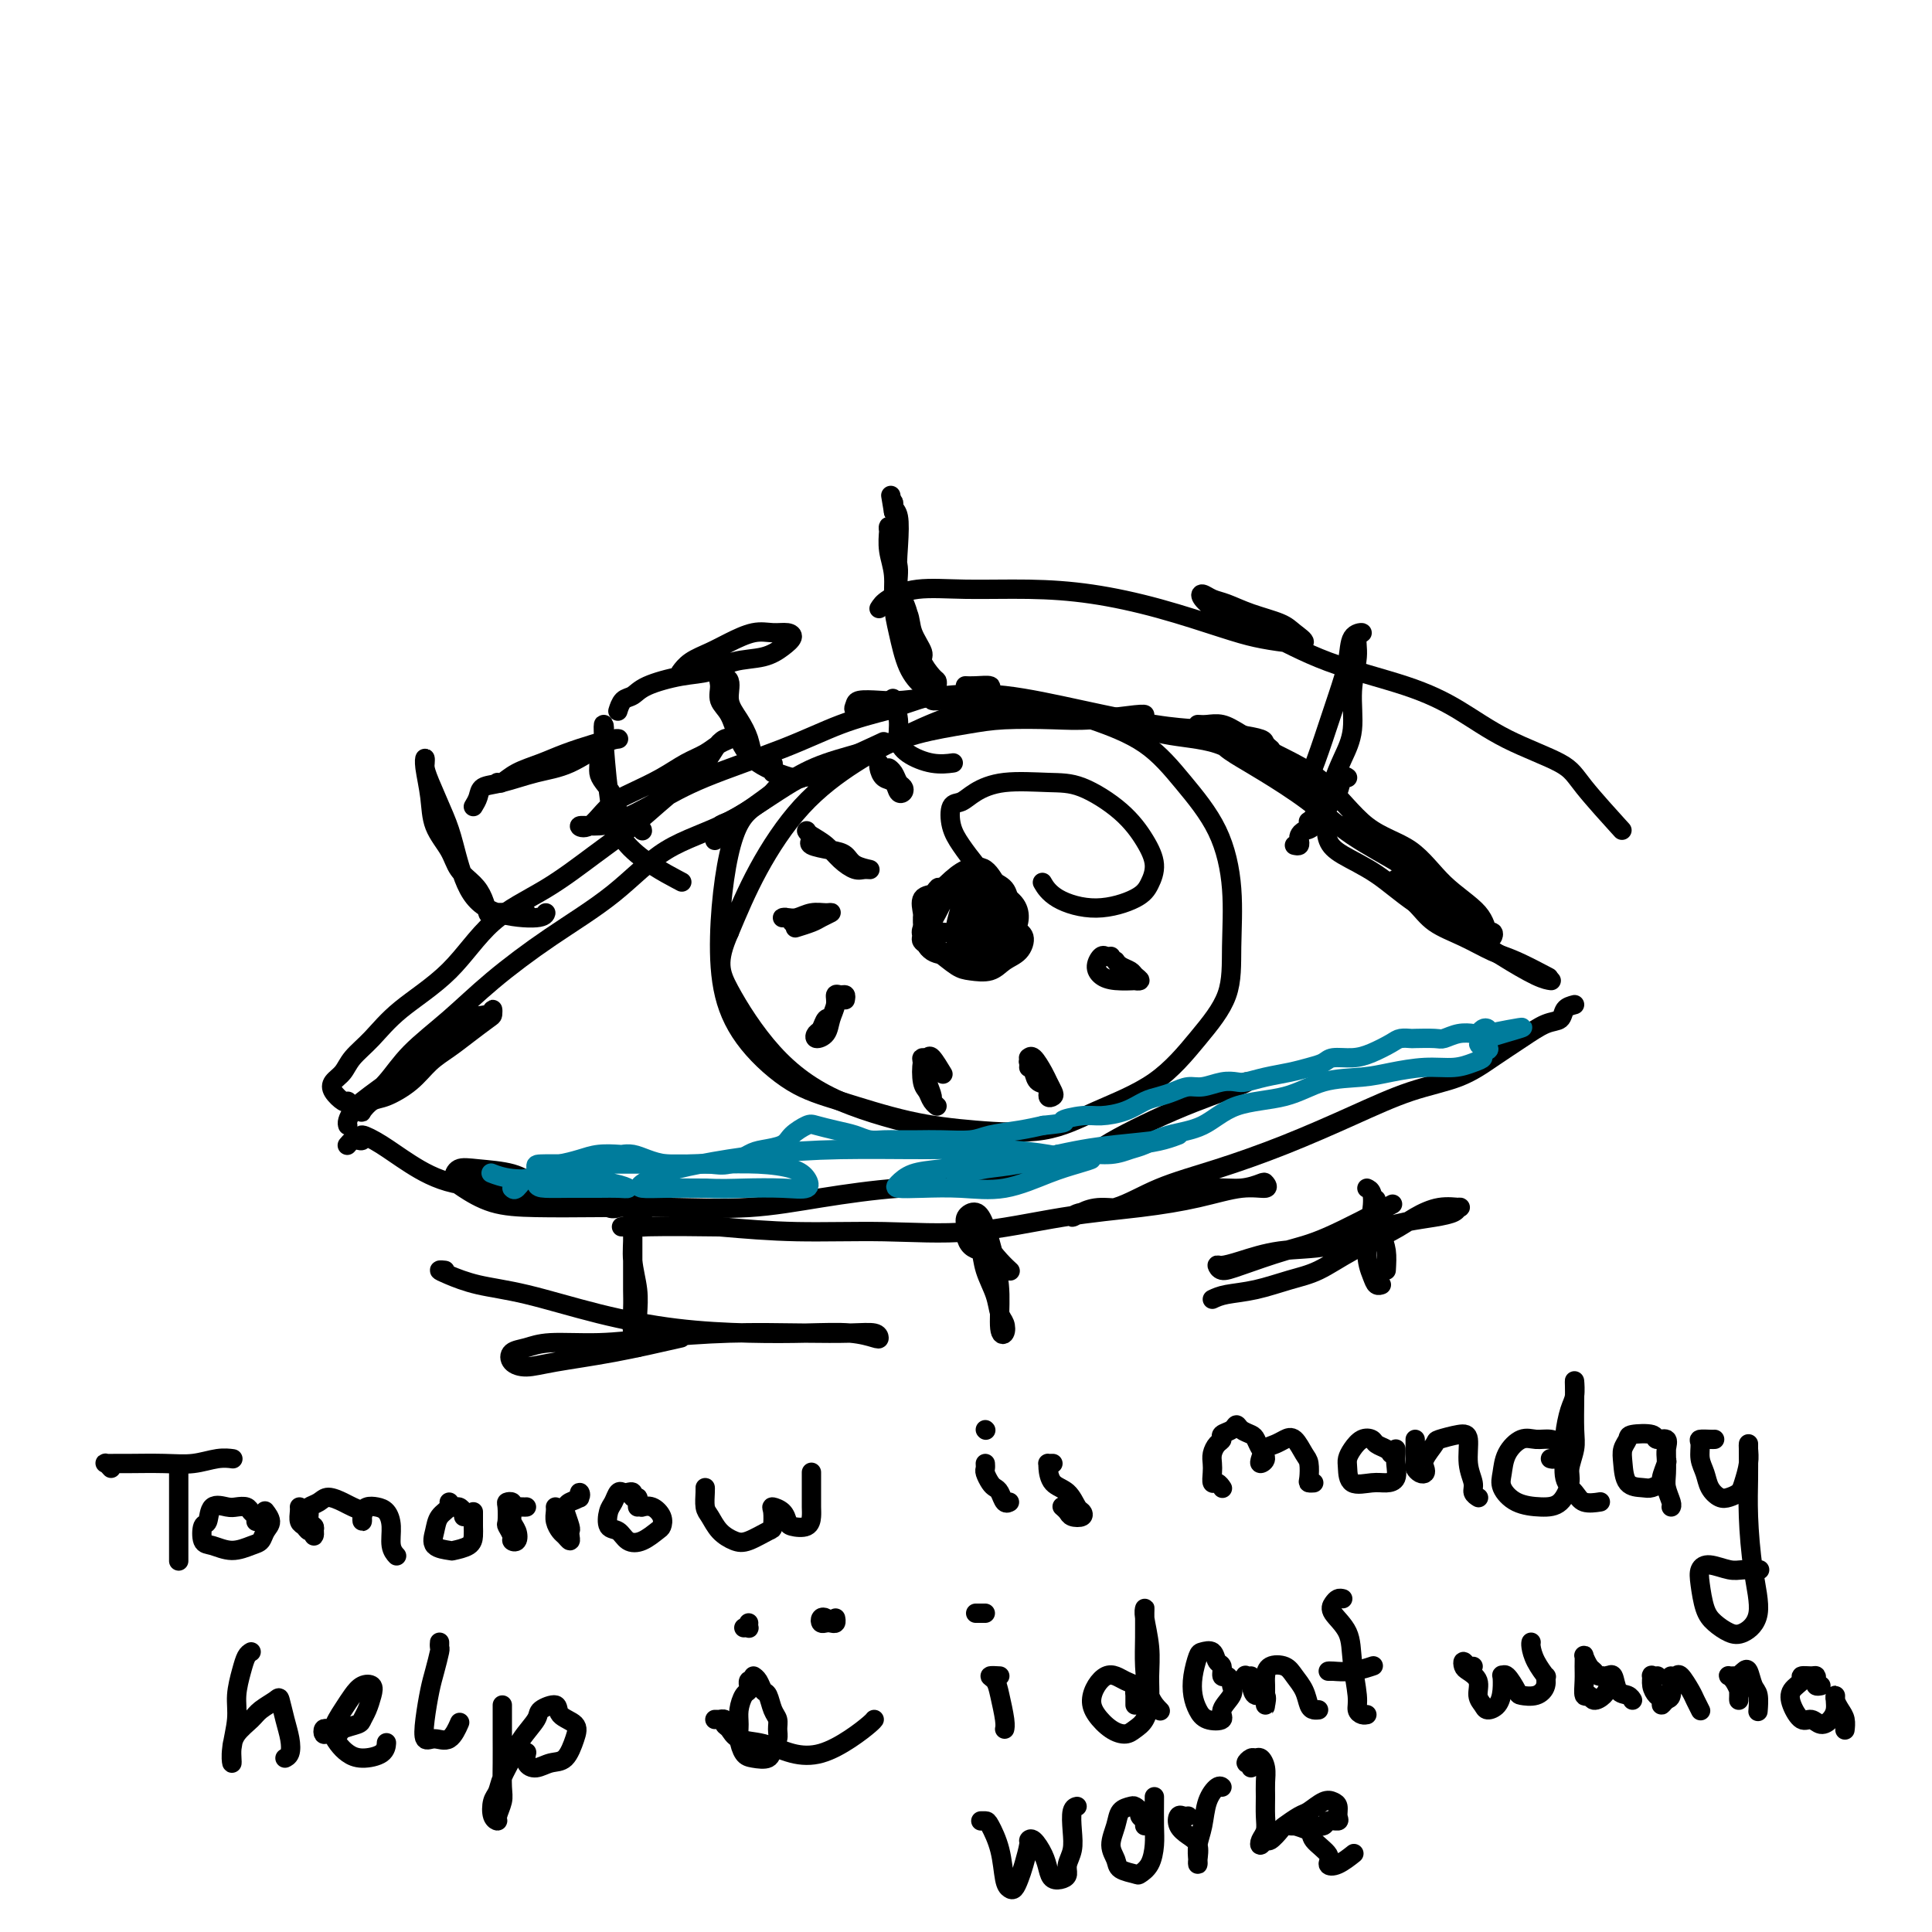 <svg viewBox='0 0 400 400' version='1.1' xmlns='http://www.w3.org/2000/svg' xmlns:xlink='http://www.w3.org/1999/xlink'><g fill='none' stroke='#000000' stroke-width='4' stroke-linecap='round' stroke-linejoin='round'><path d='M72,233c-0.073,-0.241 -0.147,-0.482 0,-1c0.147,-0.518 0.514,-1.313 1,-2c0.486,-0.687 1.090,-1.267 2,-2c0.910,-0.733 2.125,-1.621 4,-3c1.875,-1.379 4.411,-3.250 7,-5c2.589,-1.750 5.230,-3.380 7,-5c1.770,-1.620 2.670,-3.231 4,-4c1.330,-0.769 3.091,-0.694 4,-1c0.909,-0.306 0.968,-0.991 1,-1c0.032,-0.009 0.039,0.657 0,1c-0.039,0.343 -0.122,0.363 -1,1c-0.878,0.637 -2.549,1.891 -4,3c-1.451,1.109 -2.682,2.075 -4,3c-1.318,0.925 -2.725,1.810 -4,3c-1.275,1.190 -2.419,2.684 -4,4c-1.581,1.316 -3.600,2.453 -5,3c-1.400,0.547 -2.181,0.504 -3,1c-0.819,0.496 -1.675,1.531 -2,2c-0.325,0.469 -0.120,0.372 0,0c0.120,-0.372 0.154,-1.019 1,-2c0.846,-0.981 2.502,-2.296 4,-4c1.498,-1.704 2.837,-3.795 5,-6c2.163,-2.205 5.150,-4.522 8,-7c2.850,-2.478 5.564,-5.117 9,-8c3.436,-2.883 7.593,-6.011 12,-9c4.407,-2.989 9.065,-5.838 13,-9c3.935,-3.162 7.147,-6.638 11,-9c3.853,-2.362 8.347,-3.611 13,-6c4.653,-2.389 9.464,-5.919 13,-8c3.536,-2.081 5.798,-2.714 9,-4c3.202,-1.286 7.343,-3.225 9,-4c1.657,-0.775 0.828,-0.388 0,0'/><path d='M148,174c-0.081,-0.211 -0.163,-0.422 0,-1c0.163,-0.578 0.569,-1.523 1,-2c0.431,-0.477 0.885,-0.487 2,-1c1.115,-0.513 2.891,-1.530 5,-3c2.109,-1.470 4.551,-3.391 7,-5c2.449,-1.609 4.905,-2.904 8,-4c3.095,-1.096 6.829,-1.993 10,-3c3.171,-1.007 5.778,-2.125 9,-3c3.222,-0.875 7.060,-1.506 10,-2c2.940,-0.494 4.984,-0.850 8,-1c3.016,-0.150 7.004,-0.093 10,0c2.996,0.093 4.999,0.221 8,0c3.001,-0.221 7.000,-0.790 9,-1c2.000,-0.210 2.000,-0.060 2,0c0.000,0.060 0.000,0.030 0,0'/><path d='M205,147c0.256,-0.421 0.511,-0.842 1,-1c0.489,-0.158 1.211,-0.052 2,0c0.789,0.052 1.644,0.049 3,0c1.356,-0.049 3.214,-0.143 5,0c1.786,0.143 3.502,0.522 6,1c2.498,0.478 5.780,1.054 9,2c3.220,0.946 6.378,2.260 10,3c3.622,0.740 7.709,0.905 11,2c3.291,1.095 5.788,3.120 8,4c2.212,0.880 4.141,0.614 6,1c1.859,0.386 3.647,1.422 5,2c1.353,0.578 2.270,0.696 3,1c0.730,0.304 1.274,0.795 1,1c-0.274,0.205 -1.366,0.125 -2,0c-0.634,-0.125 -0.808,-0.296 -2,-1c-1.192,-0.704 -3.401,-1.941 -5,-3c-1.599,-1.059 -2.589,-1.939 -4,-3c-1.411,-1.061 -3.242,-2.303 -5,-3c-1.758,-0.697 -3.444,-0.849 -4,-1c-0.556,-0.151 0.018,-0.300 0,0c-0.018,0.300 -0.628,1.051 0,2c0.628,0.949 2.496,2.098 4,3c1.504,0.902 2.646,1.557 5,3c2.354,1.443 5.921,3.674 9,6c3.079,2.326 5.668,4.746 9,7c3.332,2.254 7.405,4.342 10,6c2.595,1.658 3.712,2.886 5,4c1.288,1.114 2.747,2.113 4,3c1.253,0.887 2.299,1.662 3,2c0.701,0.338 1.057,0.239 1,0c-0.057,-0.239 -0.529,-0.620 -1,-1'/><path d='M302,187c7.124,4.929 0.432,-0.248 -3,-3c-3.432,-2.752 -3.606,-3.080 -5,-4c-1.394,-0.920 -4.007,-2.434 -6,-4c-1.993,-1.566 -3.365,-3.185 -5,-4c-1.635,-0.815 -3.531,-0.825 -5,-1c-1.469,-0.175 -2.509,-0.516 -3,0c-0.491,0.516 -0.434,1.890 0,3c0.434,1.110 1.243,1.955 3,3c1.757,1.045 4.462,2.290 7,4c2.538,1.710 4.908,3.884 8,6c3.092,2.116 6.906,4.175 10,6c3.094,1.825 5.469,3.417 8,5c2.531,1.583 5.220,3.157 7,4c1.780,0.843 2.651,0.955 3,1c0.349,0.045 0.174,0.022 0,0'/><path d='M326,208c-0.793,0.209 -1.585,0.418 -2,1c-0.415,0.582 -0.452,1.538 -1,2c-0.548,0.462 -1.608,0.429 -3,1c-1.392,0.571 -3.118,1.747 -5,3c-1.882,1.253 -3.922,2.585 -6,4c-2.078,1.415 -4.196,2.913 -7,4c-2.804,1.087 -6.295,1.763 -10,3c-3.705,1.237 -7.626,3.036 -12,5c-4.374,1.964 -9.203,4.094 -14,6c-4.797,1.906 -9.564,3.587 -14,5c-4.436,1.413 -8.543,2.558 -12,4c-3.457,1.442 -6.265,3.181 -9,4c-2.735,0.819 -5.398,0.719 -7,1c-1.602,0.281 -2.145,0.944 -2,1c0.145,0.056 0.976,-0.495 2,-1c1.024,-0.505 2.239,-0.962 4,-1c1.761,-0.038 4.066,0.345 6,0c1.934,-0.345 3.495,-1.416 5,-2c1.505,-0.584 2.952,-0.679 5,-1c2.048,-0.321 4.696,-0.866 7,-1c2.304,-0.134 4.266,0.145 6,0c1.734,-0.145 3.242,-0.712 4,-1c0.758,-0.288 0.766,-0.295 1,0c0.234,0.295 0.694,0.893 0,1c-0.694,0.107 -2.544,-0.275 -5,0c-2.456,0.275 -5.519,1.208 -9,2c-3.481,0.792 -7.379,1.442 -12,2c-4.621,0.558 -9.965,1.022 -16,2c-6.035,0.978 -12.762,2.468 -19,3c-6.238,0.532 -11.987,0.105 -18,0c-6.013,-0.105 -12.289,0.113 -18,0c-5.711,-0.113 -10.855,-0.556 -16,-1'/><path d='M149,254c-11.429,-0.155 -14.000,-0.042 -16,0c-2.000,0.042 -3.429,0.012 -4,0c-0.571,-0.012 -0.286,-0.006 0,0'/><path d='M72,237c-0.093,0.110 -0.185,0.221 0,0c0.185,-0.221 0.649,-0.773 1,-1c0.351,-0.227 0.590,-0.130 1,0c0.410,0.130 0.992,0.294 1,0c0.008,-0.294 -0.557,-1.046 0,-1c0.557,0.046 2.235,0.891 4,2c1.765,1.109 3.616,2.482 6,4c2.384,1.518 5.301,3.180 9,4c3.699,0.820 8.180,0.797 12,1c3.820,0.203 6.978,0.630 10,1c3.022,0.370 5.906,0.682 8,1c2.094,0.318 3.396,0.642 4,1c0.604,0.358 0.511,0.749 0,1c-0.511,0.251 -1.438,0.362 -2,0c-0.562,-0.362 -0.758,-1.196 -2,-2c-1.242,-0.804 -3.530,-1.576 -6,-2c-2.470,-0.424 -5.122,-0.500 -7,-1c-1.878,-0.500 -2.983,-1.425 -5,-2c-2.017,-0.575 -4.945,-0.799 -7,-1c-2.055,-0.201 -3.238,-0.380 -4,0c-0.762,0.380 -1.102,1.317 -1,2c0.102,0.683 0.648,1.111 2,2c1.352,0.889 3.510,2.240 6,3c2.490,0.760 5.312,0.930 9,1c3.688,0.070 8.242,0.040 13,0c4.758,-0.040 9.721,-0.088 15,0c5.279,0.088 10.873,0.314 16,0c5.127,-0.314 9.787,-1.167 15,-2c5.213,-0.833 10.981,-1.647 16,-2c5.019,-0.353 9.291,-0.244 14,-1c4.709,-0.756 9.854,-2.378 15,-4'/><path d='M215,241c11.806,-1.950 11.321,-2.326 14,-4c2.679,-1.674 8.522,-4.644 14,-7c5.478,-2.356 10.590,-4.096 13,-5c2.410,-0.904 2.117,-0.973 2,-1c-0.117,-0.027 -0.059,-0.014 0,0'/><path d='M173,159c-0.383,0.320 -0.767,0.640 -2,1c-1.233,0.360 -3.317,0.760 -5,1c-1.683,0.240 -2.965,0.320 -4,1c-1.035,0.680 -1.822,1.961 -3,3c-1.178,1.039 -2.746,1.835 -4,3c-1.254,1.165 -2.195,2.699 -3,5c-0.805,2.301 -1.475,5.368 -2,9c-0.525,3.632 -0.906,7.828 -1,12c-0.094,4.172 0.100,8.318 1,12c0.900,3.682 2.505,6.898 5,10c2.495,3.102 5.878,6.088 9,8c3.122,1.912 5.981,2.750 10,4c4.019,1.250 9.198,2.912 14,4c4.802,1.088 9.227,1.603 14,2c4.773,0.397 9.896,0.676 14,0c4.104,-0.676 7.190,-2.307 11,-4c3.810,-1.693 8.343,-3.448 12,-6c3.657,-2.552 6.438,-5.900 9,-9c2.562,-3.100 4.904,-5.950 6,-9c1.096,-3.050 0.945,-6.300 1,-10c0.055,-3.700 0.316,-7.851 0,-12c-0.316,-4.149 -1.208,-8.296 -3,-12c-1.792,-3.704 -4.483,-6.964 -7,-10c-2.517,-3.036 -4.861,-5.846 -8,-8c-3.139,-2.154 -7.072,-3.650 -11,-5c-3.928,-1.350 -7.849,-2.552 -12,-3c-4.151,-0.448 -8.531,-0.142 -13,1c-4.469,1.142 -9.026,3.118 -13,5c-3.974,1.882 -7.364,3.669 -11,6c-3.636,2.331 -7.517,5.204 -11,9c-3.483,3.796 -6.566,8.513 -9,13c-2.434,4.487 -4.217,8.743 -6,13'/><path d='M151,193c-2.708,6.092 -1.977,8.323 0,12c1.977,3.677 5.200,8.800 9,13c3.800,4.200 8.177,7.477 14,10c5.823,2.523 13.092,4.292 16,5c2.908,0.708 1.454,0.354 0,0'/><path d='M251,269c0.763,-0.361 1.527,-0.721 3,-1c1.473,-0.279 3.657,-0.476 6,-1c2.343,-0.524 4.845,-1.375 7,-2c2.155,-0.625 3.961,-1.022 6,-2c2.039,-0.978 4.309,-2.535 7,-4c2.691,-1.465 5.803,-2.838 8,-4c2.197,-1.162 3.477,-2.112 5,-3c1.523,-0.888 3.287,-1.713 5,-2c1.713,-0.287 3.373,-0.036 4,0c0.627,0.036 0.219,-0.143 0,0c-0.219,0.143 -0.249,0.609 -1,1c-0.751,0.391 -2.224,0.705 -4,1c-1.776,0.295 -3.854,0.569 -6,1c-2.146,0.431 -4.361,1.020 -7,2c-2.639,0.980 -5.702,2.353 -9,3c-3.298,0.647 -6.829,0.570 -10,1c-3.171,0.430 -5.980,1.368 -8,2c-2.020,0.632 -3.249,0.958 -4,1c-0.751,0.042 -1.024,-0.201 -1,0c0.024,0.201 0.345,0.844 1,1c0.655,0.156 1.645,-0.177 4,-1c2.355,-0.823 6.074,-2.138 9,-3c2.926,-0.862 5.057,-1.270 9,-3c3.943,-1.730 9.698,-4.780 12,-6c2.302,-1.220 1.151,-0.610 0,0'/><path d='M98,167c0.386,-0.635 0.771,-1.270 1,-2c0.229,-0.730 0.301,-1.555 1,-2c0.699,-0.445 2.023,-0.511 4,-1c1.977,-0.489 4.606,-1.399 7,-2c2.394,-0.601 4.555,-0.891 7,-2c2.445,-1.109 5.176,-3.037 7,-4c1.824,-0.963 2.741,-0.960 3,-1c0.259,-0.040 -0.139,-0.125 -1,0c-0.861,0.125 -2.185,0.458 -4,1c-1.815,0.542 -4.122,1.294 -6,2c-1.878,0.706 -3.326,1.366 -5,2c-1.674,0.634 -3.572,1.242 -5,2c-1.428,0.758 -2.384,1.666 -3,2c-0.616,0.334 -0.890,0.096 -1,0c-0.110,-0.096 -0.055,-0.048 0,0'/><path d='M182,126c0.385,-0.618 0.771,-1.236 2,-2c1.229,-0.764 3.302,-1.675 6,-2c2.698,-0.325 6.023,-0.063 10,0c3.977,0.063 8.607,-0.071 13,0c4.393,0.071 8.551,0.348 13,1c4.449,0.652 9.191,1.679 14,3c4.809,1.321 9.685,2.937 13,4c3.315,1.063 5.068,1.575 7,2c1.932,0.425 4.044,0.763 6,1c1.956,0.237 3.755,0.372 4,0c0.245,-0.372 -1.064,-1.251 -2,-2c-0.936,-0.749 -1.497,-1.368 -3,-2c-1.503,-0.632 -3.946,-1.278 -6,-2c-2.054,-0.722 -3.719,-1.519 -5,-2c-1.281,-0.481 -2.179,-0.644 -3,-1c-0.821,-0.356 -1.565,-0.904 -2,-1c-0.435,-0.096 -0.560,0.259 0,1c0.560,0.741 1.805,1.869 4,3c2.195,1.131 5.340,2.265 9,4c3.660,1.735 7.835,4.071 13,6c5.165,1.929 11.322,3.452 16,5c4.678,1.548 7.878,3.120 11,5c3.122,1.880 6.165,4.067 10,6c3.835,1.933 8.461,3.611 11,5c2.539,1.389 2.991,2.489 5,5c2.009,2.511 5.574,6.432 7,8c1.426,1.568 0.713,0.784 0,0'/><path d='M141,277c-4.717,1.076 -9.434,2.152 -14,3c-4.566,0.848 -8.980,1.468 -12,2c-3.020,0.532 -4.644,0.976 -6,1c-1.356,0.024 -2.443,-0.371 -3,-1c-0.557,-0.629 -0.582,-1.492 0,-2c0.582,-0.508 1.772,-0.662 3,-1c1.228,-0.338 2.495,-0.861 5,-1c2.505,-0.139 6.248,0.107 10,0c3.752,-0.107 7.513,-0.565 12,-1c4.487,-0.435 9.700,-0.845 15,-1c5.300,-0.155 10.688,-0.055 15,0c4.312,0.055 7.550,0.063 10,0c2.450,-0.063 4.114,-0.199 5,0c0.886,0.199 0.996,0.733 1,1c0.004,0.267 -0.098,0.266 -1,0c-0.902,-0.266 -2.604,-0.797 -5,-1c-2.396,-0.203 -5.488,-0.078 -9,0c-3.512,0.078 -7.445,0.110 -12,0c-4.555,-0.110 -9.731,-0.362 -15,-1c-5.269,-0.638 -10.632,-1.663 -16,-3c-5.368,-1.337 -10.741,-2.985 -15,-4c-4.259,-1.015 -7.404,-1.396 -10,-2c-2.596,-0.604 -4.644,-1.430 -6,-2c-1.356,-0.570 -2.019,-0.884 -2,-1c0.019,-0.116 0.720,-0.033 1,0c0.280,0.033 0.140,0.017 0,0'/><path d='M201,189c-0.149,-0.621 -0.299,-1.242 -1,-2c-0.701,-0.758 -1.954,-1.652 -3,-2c-1.046,-0.348 -1.887,-0.151 -3,0c-1.113,0.151 -2.500,0.257 -3,1c-0.500,0.743 -0.114,2.125 0,3c0.114,0.875 -0.045,1.245 0,2c0.045,0.755 0.296,1.895 1,3c0.704,1.105 1.863,2.176 3,3c1.137,0.824 2.252,1.402 3,2c0.748,0.598 1.127,1.216 2,1c0.873,-0.216 2.238,-1.268 3,-2c0.762,-0.732 0.921,-1.145 1,-2c0.079,-0.855 0.077,-2.151 0,-3c-0.077,-0.849 -0.229,-1.249 -1,-2c-0.771,-0.751 -2.160,-1.853 -3,-3c-0.840,-1.147 -1.129,-2.340 -2,-3c-0.871,-0.660 -2.323,-0.787 -3,-1c-0.677,-0.213 -0.579,-0.512 -1,0c-0.421,0.512 -1.360,1.836 -2,3c-0.640,1.164 -0.979,2.168 -1,3c-0.021,0.832 0.277,1.492 1,2c0.723,0.508 1.870,0.862 3,1c1.130,0.138 2.243,0.058 3,0c0.757,-0.058 1.159,-0.095 2,0c0.841,0.095 2.122,0.321 3,0c0.878,-0.321 1.355,-1.189 2,-2c0.645,-0.811 1.460,-1.566 2,-2c0.540,-0.434 0.805,-0.547 1,-1c0.195,-0.453 0.320,-1.245 0,-2c-0.320,-0.755 -1.086,-1.472 -2,-2c-0.914,-0.528 -1.975,-0.865 -3,-1c-1.025,-0.135 -2.012,-0.067 -3,0'/><path d='M200,183c-1.993,-0.421 -2.975,0.027 -4,1c-1.025,0.973 -2.094,2.470 -3,4c-0.906,1.530 -1.650,3.093 -2,4c-0.350,0.907 -0.304,1.159 0,2c0.304,0.841 0.868,2.272 2,3c1.132,0.728 2.831,0.753 4,1c1.169,0.247 1.808,0.716 3,1c1.192,0.284 2.936,0.383 4,0c1.064,-0.383 1.447,-1.247 2,-2c0.553,-0.753 1.278,-1.397 2,-2c0.722,-0.603 1.443,-1.167 2,-2c0.557,-0.833 0.950,-1.934 1,-3c0.050,-1.066 -0.243,-2.096 -1,-3c-0.757,-0.904 -1.979,-1.682 -3,-3c-1.021,-1.318 -1.842,-3.177 -3,-4c-1.158,-0.823 -2.652,-0.610 -4,0c-1.348,0.610 -2.549,1.618 -4,3c-1.451,1.382 -3.150,3.137 -4,5c-0.850,1.863 -0.851,3.833 -1,5c-0.149,1.167 -0.448,1.530 0,2c0.448,0.470 1.642,1.048 3,2c1.358,0.952 2.882,2.278 4,3c1.118,0.722 1.832,0.839 3,1c1.168,0.161 2.791,0.367 4,0c1.209,-0.367 2.004,-1.309 3,-2c0.996,-0.691 2.191,-1.133 3,-2c0.809,-0.867 1.231,-2.158 1,-3c-0.231,-0.842 -1.113,-1.236 -2,-2c-0.887,-0.764 -1.777,-1.898 -3,-3c-1.223,-1.102 -2.778,-2.172 -4,-3c-1.222,-0.828 -2.111,-1.414 -3,-2'/><path d='M200,184c-2.672,-1.510 -3.352,-0.287 -4,1c-0.648,1.287 -1.264,2.636 -2,4c-0.736,1.364 -1.591,2.744 -2,4c-0.409,1.256 -0.373,2.388 0,3c0.373,0.612 1.083,0.704 2,1c0.917,0.296 2.043,0.796 3,1c0.957,0.204 1.747,0.111 3,0c1.253,-0.111 2.970,-0.241 4,-1c1.030,-0.759 1.372,-2.147 2,-3c0.628,-0.853 1.541,-1.169 2,-2c0.459,-0.831 0.464,-2.176 0,-3c-0.464,-0.824 -1.395,-1.127 -2,-2c-0.605,-0.873 -0.882,-2.316 -2,-3c-1.118,-0.684 -3.077,-0.610 -4,0c-0.923,0.610 -0.811,1.757 -1,3c-0.189,1.243 -0.680,2.582 -1,4c-0.320,1.418 -0.469,2.915 0,4c0.469,1.085 1.555,1.759 2,2c0.445,0.241 0.249,0.048 1,0c0.751,-0.048 2.451,0.048 3,0c0.549,-0.048 -0.052,-0.241 0,-1c0.052,-0.759 0.757,-2.085 1,-3c0.243,-0.915 0.024,-1.418 0,-2c-0.024,-0.582 0.148,-1.241 0,-2c-0.148,-0.759 -0.615,-1.617 -1,-2c-0.385,-0.383 -0.690,-0.291 -1,0c-0.310,0.291 -0.627,0.783 -1,2c-0.373,1.217 -0.801,3.161 -1,4c-0.199,0.839 -0.169,0.572 0,1c0.169,0.428 0.477,1.551 1,2c0.523,0.449 1.262,0.225 2,0'/><path d='M204,196c0.791,0.334 1.270,-0.332 2,-1c0.730,-0.668 1.711,-1.338 2,-2c0.289,-0.662 -0.114,-1.318 0,-2c0.114,-0.682 0.743,-1.392 1,-2c0.257,-0.608 0.140,-1.113 0,-2c-0.140,-0.887 -0.304,-2.154 -1,-3c-0.696,-0.846 -1.925,-1.271 -3,-2c-1.075,-0.729 -1.995,-1.763 -3,-3c-1.005,-1.237 -2.094,-2.677 -3,-4c-0.906,-1.323 -1.629,-2.530 -2,-4c-0.371,-1.470 -0.390,-3.203 0,-4c0.390,-0.797 1.188,-0.658 2,-1c0.812,-0.342 1.637,-1.163 3,-2c1.363,-0.837 3.264,-1.688 6,-2c2.736,-0.312 6.307,-0.086 9,0c2.693,0.086 4.509,0.032 7,1c2.491,0.968 5.657,2.958 8,5c2.343,2.042 3.863,4.135 5,6c1.137,1.865 1.893,3.500 2,5c0.107,1.500 -0.434,2.864 -1,4c-0.566,1.136 -1.157,2.045 -3,3c-1.843,0.955 -4.937,1.957 -8,2c-3.063,0.043 -6.094,-0.873 -8,-2c-1.906,-1.127 -2.687,-2.465 -3,-3c-0.313,-0.535 -0.156,-0.268 0,0'/><path d='M167,172c0.153,0.271 0.306,0.542 1,1c0.694,0.458 1.930,1.104 3,2c1.070,0.896 1.976,2.042 3,3c1.024,0.958 2.168,1.728 3,2c0.832,0.272 1.354,0.045 2,0c0.646,-0.045 1.416,0.090 1,0c-0.416,-0.090 -2.017,-0.406 -3,-1c-0.983,-0.594 -1.349,-1.466 -2,-2c-0.651,-0.534 -1.587,-0.731 -3,-1c-1.413,-0.269 -3.304,-0.611 -4,-1c-0.696,-0.389 -0.199,-0.825 0,-1c0.199,-0.175 0.099,-0.087 0,0'/><path d='M164,191c-0.290,-0.425 -0.581,-0.850 -1,-1c-0.419,-0.150 -0.968,-0.026 -1,0c-0.032,0.026 0.452,-0.046 1,0c0.548,0.046 1.160,0.212 2,0c0.840,-0.212 1.909,-0.800 3,-1c1.091,-0.200 2.204,-0.011 3,0c0.796,0.011 1.274,-0.154 1,0c-0.274,0.154 -1.300,0.629 -2,1c-0.700,0.371 -1.073,0.638 -2,1c-0.927,0.362 -2.408,0.818 -3,1c-0.592,0.182 -0.296,0.091 0,0'/><path d='M175,207c0.081,-0.434 0.162,-0.868 0,-1c-0.162,-0.132 -0.567,0.038 -1,0c-0.433,-0.038 -0.894,-0.282 -1,0c-0.106,0.282 0.143,1.092 0,2c-0.143,0.908 -0.676,1.916 -1,3c-0.324,1.084 -0.438,2.244 -1,3c-0.562,0.756 -1.573,1.106 -2,1c-0.427,-0.106 -0.272,-0.669 0,-1c0.272,-0.331 0.661,-0.429 1,-1c0.339,-0.571 0.630,-1.615 1,-2c0.370,-0.385 0.820,-0.110 1,0c0.180,0.110 0.090,0.055 0,0'/><path d='M192,219c-0.401,-0.015 -0.802,-0.030 -1,0c-0.198,0.030 -0.192,0.103 0,1c0.192,0.897 0.570,2.616 1,4c0.430,1.384 0.911,2.431 1,3c0.089,0.569 -0.214,0.660 0,1c0.214,0.340 0.946,0.928 1,1c0.054,0.072 -0.571,-0.372 -1,-1c-0.429,-0.628 -0.663,-1.439 -1,-2c-0.337,-0.561 -0.776,-0.871 -1,-2c-0.224,-1.129 -0.231,-3.076 0,-4c0.231,-0.924 0.701,-0.825 1,-1c0.299,-0.175 0.427,-0.624 1,0c0.573,0.624 1.592,2.321 2,3c0.408,0.679 0.204,0.339 0,0'/><path d='M213,220c0.016,-0.444 0.031,-0.887 0,-1c-0.031,-0.113 -0.110,0.106 0,0c0.110,-0.106 0.409,-0.537 1,0c0.591,0.537 1.475,2.041 2,3c0.525,0.959 0.693,1.375 1,2c0.307,0.625 0.755,1.461 1,2c0.245,0.539 0.287,0.780 0,1c-0.287,0.220 -0.904,0.420 -1,0c-0.096,-0.420 0.328,-1.458 0,-2c-0.328,-0.542 -1.408,-0.586 -2,-1c-0.592,-0.414 -0.694,-1.196 -1,-2c-0.306,-0.804 -0.814,-1.628 -1,-2c-0.186,-0.372 -0.050,-0.293 0,0c0.050,0.293 0.014,0.798 0,1c-0.014,0.202 -0.007,0.101 0,0'/><path d='M230,198c-0.344,0.047 -0.687,0.093 -1,0c-0.313,-0.093 -0.594,-0.326 -1,0c-0.406,0.326 -0.937,1.212 -1,2c-0.063,0.788 0.342,1.480 1,2c0.658,0.520 1.571,0.868 3,1c1.429,0.132 3.376,0.046 4,0c0.624,-0.046 -0.074,-0.054 0,0c0.074,0.054 0.920,0.168 1,0c0.080,-0.168 -0.605,-0.619 -1,-1c-0.395,-0.381 -0.498,-0.690 -1,-1c-0.502,-0.310 -1.403,-0.619 -2,-1c-0.597,-0.381 -0.892,-0.833 -1,-1c-0.108,-0.167 -0.031,-0.048 0,0c0.031,0.048 0.015,0.024 0,0'/><path d='M185,160c-0.513,-0.481 -1.026,-0.963 -1,-1c0.026,-0.037 0.592,0.370 1,1c0.408,0.630 0.657,1.482 1,2c0.343,0.518 0.779,0.701 1,1c0.221,0.299 0.227,0.715 0,1c-0.227,0.285 -0.688,0.441 -1,0c-0.312,-0.441 -0.476,-1.477 -1,-2c-0.524,-0.523 -1.408,-0.532 -2,-1c-0.592,-0.468 -0.891,-1.393 -1,-2c-0.109,-0.607 -0.029,-0.894 0,-1c0.029,-0.106 0.008,-0.030 0,0c-0.008,0.030 -0.004,0.015 0,0'/><path d='M194,142c0.048,-0.391 0.097,-0.782 0,-1c-0.097,-0.218 -0.339,-0.263 -1,-1c-0.661,-0.737 -1.740,-2.166 -2,-3c-0.260,-0.834 0.299,-1.073 0,-2c-0.299,-0.927 -1.456,-2.543 -2,-4c-0.544,-1.457 -0.475,-2.754 -1,-4c-0.525,-1.246 -1.643,-2.439 -2,-4c-0.357,-1.561 0.048,-3.489 0,-5c-0.048,-1.511 -0.550,-2.604 -1,-4c-0.450,-1.396 -0.849,-3.096 -1,-4c-0.151,-0.904 -0.055,-1.012 0,-1c0.055,0.012 0.070,0.146 0,1c-0.070,0.854 -0.224,2.430 0,4c0.224,1.570 0.826,3.135 1,5c0.174,1.865 -0.079,4.031 0,6c0.079,1.969 0.491,3.740 1,6c0.509,2.260 1.114,5.009 2,7c0.886,1.991 2.051,3.226 3,4c0.949,0.774 1.682,1.089 2,1c0.318,-0.089 0.222,-0.580 0,-1c-0.222,-0.420 -0.569,-0.768 -1,-1c-0.431,-0.232 -0.946,-0.348 -1,-1c-0.054,-0.652 0.353,-1.842 0,-3c-0.353,-1.158 -1.467,-2.285 -2,-4c-0.533,-1.715 -0.486,-4.017 -1,-6c-0.514,-1.983 -1.588,-3.647 -2,-6c-0.412,-2.353 -0.163,-5.396 0,-8c0.163,-2.604 0.240,-4.770 0,-6c-0.240,-1.230 -0.795,-1.523 -1,-2c-0.205,-0.477 -0.058,-1.136 0,-1c0.058,0.136 0.029,1.068 0,2'/><path d='M185,106c-1.000,-6.000 -0.500,-3.000 0,0'/><path d='M271,170c-0.098,0.065 -0.196,0.129 0,0c0.196,-0.129 0.685,-0.452 1,-1c0.315,-0.548 0.456,-1.322 1,-2c0.544,-0.678 1.489,-1.260 2,-2c0.511,-0.740 0.586,-1.639 1,-3c0.414,-1.361 1.167,-3.184 2,-5c0.833,-1.816 1.745,-3.625 2,-6c0.255,-2.375 -0.149,-5.316 0,-8c0.149,-2.684 0.850,-5.112 1,-7c0.150,-1.888 -0.252,-3.237 0,-4c0.252,-0.763 1.159,-0.942 1,-1c-0.159,-0.058 -1.383,0.004 -2,1c-0.617,0.996 -0.628,2.926 -1,5c-0.372,2.074 -1.105,4.293 -2,7c-0.895,2.707 -1.951,5.901 -3,9c-1.049,3.099 -2.090,6.104 -3,8c-0.910,1.896 -1.689,2.685 -2,3c-0.311,0.315 -0.156,0.158 0,0'/><path d='M109,189c-0.840,0.019 -1.680,0.038 -3,0c-1.320,-0.038 -3.120,-0.134 -4,0c-0.880,0.134 -0.839,0.498 -1,0c-0.161,-0.498 -0.523,-1.857 -1,-3c-0.477,-1.143 -1.069,-2.071 -2,-3c-0.931,-0.929 -2.201,-1.859 -3,-3c-0.799,-1.141 -1.128,-2.492 -2,-4c-0.872,-1.508 -2.286,-3.171 -3,-5c-0.714,-1.829 -0.728,-3.822 -1,-6c-0.272,-2.178 -0.804,-4.540 -1,-6c-0.196,-1.460 -0.057,-2.019 0,-2c0.057,0.019 0.031,0.615 0,1c-0.031,0.385 -0.068,0.559 0,1c0.068,0.441 0.240,1.147 1,3c0.760,1.853 2.109,4.851 3,7c0.891,2.149 1.325,3.448 2,6c0.675,2.552 1.593,6.358 3,9c1.407,2.642 3.305,4.121 6,5c2.695,0.879 6.187,1.160 8,1c1.813,-0.160 1.947,-0.760 2,-1c0.053,-0.240 0.027,-0.120 0,0'/><path d='M133,252c-0.309,-0.592 -0.619,-1.184 -1,-2c-0.381,-0.816 -0.834,-1.857 -1,-2c-0.166,-0.143 -0.045,0.611 0,2c0.045,1.389 0.012,3.413 0,5c-0.012,1.587 -0.004,2.738 0,4c0.004,1.262 0.005,2.635 0,4c-0.005,1.365 -0.015,2.722 0,4c0.015,1.278 0.056,2.479 0,4c-0.056,1.521 -0.210,3.364 0,5c0.210,1.636 0.784,3.065 1,3c0.216,-0.065 0.072,-1.624 0,-3c-0.072,-1.376 -0.074,-2.569 0,-4c0.074,-1.431 0.223,-3.102 0,-5c-0.223,-1.898 -0.820,-4.025 -1,-6c-0.180,-1.975 0.055,-3.797 0,-5c-0.055,-1.203 -0.399,-1.785 0,-2c0.399,-0.215 1.543,-0.061 2,0c0.457,0.061 0.229,0.031 0,0'/><path d='M203,259c-0.729,-0.244 -1.457,-0.487 -2,-1c-0.543,-0.513 -0.900,-1.295 -1,-2c-0.100,-0.705 0.057,-1.334 0,-2c-0.057,-0.666 -0.326,-1.367 0,-2c0.326,-0.633 1.249,-1.196 2,-1c0.751,0.196 1.329,1.150 2,3c0.671,1.850 1.435,4.594 2,7c0.565,2.406 0.933,4.472 1,7c0.067,2.528 -0.166,5.517 0,7c0.166,1.483 0.731,1.458 1,1c0.269,-0.458 0.241,-1.350 0,-2c-0.241,-0.650 -0.695,-1.059 -1,-2c-0.305,-0.941 -0.461,-2.413 -1,-4c-0.539,-1.587 -1.460,-3.289 -2,-5c-0.540,-1.711 -0.699,-3.430 -1,-5c-0.301,-1.570 -0.742,-2.991 -1,-4c-0.258,-1.009 -0.331,-1.605 0,-1c0.331,0.605 1.068,2.409 2,4c0.932,1.591 2.059,2.967 3,4c0.941,1.033 1.698,1.724 2,2c0.302,0.276 0.151,0.138 0,0'/><path d='M283,246c0.386,0.176 0.772,0.352 1,1c0.228,0.648 0.300,1.767 0,4c-0.300,2.233 -0.970,5.579 -1,8c-0.030,2.421 0.580,3.917 1,5c0.420,1.083 0.652,1.753 1,2c0.348,0.247 0.814,0.071 1,0c0.186,-0.071 0.093,-0.035 0,0'/><path d='M287,263c0.083,-1.417 0.167,-2.833 0,-4c-0.167,-1.167 -0.583,-2.083 -1,-4c-0.417,-1.917 -0.833,-4.833 -1,-6c-0.167,-1.167 -0.083,-0.583 0,0'/><path d='M133,172c0.014,-0.153 0.028,-0.306 -1,-1c-1.028,-0.694 -3.098,-1.928 -4,-3c-0.902,-1.072 -0.635,-1.981 -1,-3c-0.365,-1.019 -1.362,-2.149 -2,-3c-0.638,-0.851 -0.917,-1.424 -1,-2c-0.083,-0.576 0.030,-1.157 0,-2c-0.030,-0.843 -0.202,-1.949 0,-3c0.202,-1.051 0.777,-2.048 1,-3c0.223,-0.952 0.093,-1.858 0,-2c-0.093,-0.142 -0.149,0.481 0,3c0.149,2.519 0.504,6.933 1,11c0.496,4.067 1.134,7.787 4,11c2.866,3.213 7.962,5.918 10,7c2.038,1.082 1.019,0.541 0,0'/><path d='M185,145c-0.121,-0.352 -0.242,-0.703 0,0c0.242,0.703 0.846,2.462 1,4c0.154,1.538 -0.144,2.857 0,4c0.144,1.143 0.729,2.111 2,3c1.271,0.889 3.227,1.701 5,2c1.773,0.299 3.364,0.085 4,0c0.636,-0.085 0.318,-0.043 0,0'/><path d='M268,175c0.417,0.091 0.835,0.182 1,0c0.165,-0.182 0.078,-0.636 0,-1c-0.078,-0.364 -0.147,-0.638 0,-1c0.147,-0.362 0.512,-0.812 1,-1c0.488,-0.188 1.101,-0.113 2,-1c0.899,-0.887 2.083,-2.735 3,-4c0.917,-1.265 1.565,-1.947 2,-3c0.435,-1.053 0.656,-2.476 1,-3c0.344,-0.524 0.813,-0.150 1,0c0.187,0.150 0.094,0.075 0,0'/></g>
<g fill='none' stroke='#007C9C' stroke-width='4' stroke-linecap='round' stroke-linejoin='round'><path d='M106,246c0.245,0.241 0.490,0.482 1,0c0.510,-0.482 1.283,-1.687 2,-2c0.717,-0.313 1.376,0.266 2,0c0.624,-0.266 1.211,-1.378 2,-2c0.789,-0.622 1.779,-0.755 3,-1c1.221,-0.245 2.672,-0.602 4,-1c1.328,-0.398 2.532,-0.836 4,-1c1.468,-0.164 3.199,-0.054 4,0c0.801,0.054 0.671,0.053 1,0c0.329,-0.053 1.116,-0.158 2,0c0.884,0.158 1.867,0.580 3,1c1.133,0.420 2.418,0.838 4,1c1.582,0.162 3.461,0.068 5,0c1.539,-0.068 2.738,-0.112 4,0c1.262,0.112 2.588,0.378 4,0c1.412,-0.378 2.910,-1.401 4,-2c1.090,-0.599 1.771,-0.774 3,-1c1.229,-0.226 3.006,-0.502 4,-1c0.994,-0.498 1.203,-1.216 2,-2c0.797,-0.784 2.180,-1.632 3,-2c0.820,-0.368 1.076,-0.256 2,0c0.924,0.256 2.515,0.657 4,1c1.485,0.343 2.865,0.628 4,1c1.135,0.372 2.027,0.832 3,1c0.973,0.168 2.028,0.046 3,0c0.972,-0.046 1.860,-0.015 3,0c1.140,0.015 2.530,0.015 4,0c1.470,-0.015 3.018,-0.046 5,0c1.982,0.046 4.397,0.167 6,0c1.603,-0.167 2.393,-0.622 4,-1c1.607,-0.378 4.031,-0.679 6,-1c1.969,-0.321 3.485,-0.660 5,-1'/><path d='M216,233c6.280,-0.628 3.979,-0.697 4,-1c0.021,-0.303 2.365,-0.841 4,-1c1.635,-0.159 2.562,0.060 4,0c1.438,-0.060 3.385,-0.398 5,-1c1.615,-0.602 2.896,-1.467 4,-2c1.104,-0.533 2.031,-0.735 3,-1c0.969,-0.265 1.979,-0.593 3,-1c1.021,-0.407 2.054,-0.893 3,-1c0.946,-0.107 1.805,0.164 3,0c1.195,-0.164 2.724,-0.765 4,-1c1.276,-0.235 2.298,-0.104 3,0c0.702,0.104 1.084,0.183 2,0c0.916,-0.183 2.365,-0.627 4,-1c1.635,-0.373 3.455,-0.674 5,-1c1.545,-0.326 2.814,-0.678 4,-1c1.186,-0.322 2.289,-0.615 3,-1c0.711,-0.385 1.029,-0.863 2,-1c0.971,-0.137 2.593,0.069 4,0c1.407,-0.069 2.598,-0.411 4,-1c1.402,-0.589 3.016,-1.426 4,-2c0.984,-0.574 1.337,-0.885 2,-1c0.663,-0.115 1.636,-0.035 2,0c0.364,0.035 0.118,0.023 1,0c0.882,-0.023 2.891,-0.058 4,0c1.109,0.058 1.319,0.208 2,0c0.681,-0.208 1.832,-0.774 3,-1c1.168,-0.226 2.352,-0.110 3,0c0.648,0.110 0.761,0.215 1,0c0.239,-0.215 0.603,-0.750 1,-1c0.397,-0.250 0.828,-0.214 1,0c0.172,0.214 0.086,0.607 0,1'/><path d='M308,214c14.215,-2.821 3.752,-0.375 0,1c-3.752,1.375 -0.792,1.679 0,2c0.792,0.321 -0.585,0.660 -1,1c-0.415,0.340 0.133,0.682 0,1c-0.133,0.318 -0.948,0.610 -2,1c-1.052,0.390 -2.341,0.876 -4,1c-1.659,0.124 -3.688,-0.114 -6,0c-2.312,0.114 -4.907,0.581 -7,1c-2.093,0.419 -3.684,0.791 -6,1c-2.316,0.209 -5.357,0.254 -8,1c-2.643,0.746 -4.889,2.193 -8,3c-3.111,0.807 -7.087,0.975 -10,2c-2.913,1.025 -4.763,2.905 -7,4c-2.237,1.095 -4.861,1.403 -7,2c-2.139,0.597 -3.791,1.483 -5,2c-1.209,0.517 -1.973,0.664 -3,1c-1.027,0.336 -2.318,0.861 -4,1c-1.682,0.139 -3.755,-0.106 -5,0c-1.245,0.106 -1.662,0.565 -3,1c-1.338,0.435 -3.597,0.848 -5,1c-1.403,0.152 -1.948,0.042 -3,0c-1.052,-0.042 -2.610,-0.018 -4,0c-1.390,0.018 -2.612,0.030 -4,0c-1.388,-0.030 -2.941,-0.102 -4,0c-1.059,0.102 -1.623,0.378 -2,1c-0.377,0.622 -0.568,1.590 -1,2c-0.432,0.410 -1.105,0.262 -1,0c0.105,-0.262 0.987,-0.637 2,-1c1.013,-0.363 2.157,-0.713 4,-1c1.843,-0.287 4.384,-0.511 7,-1c2.616,-0.489 5.308,-1.245 8,-2'/><path d='M219,239c5.329,-1.181 8.650,-1.634 12,-2c3.350,-0.366 6.729,-0.645 9,-1c2.271,-0.355 3.433,-0.787 4,-1c0.567,-0.213 0.537,-0.208 0,0c-0.537,0.208 -1.582,0.619 -3,1c-1.418,0.381 -3.210,0.732 -6,1c-2.790,0.268 -6.578,0.452 -10,1c-3.422,0.548 -6.479,1.460 -10,2c-3.521,0.540 -7.507,0.709 -11,1c-3.493,0.291 -6.492,0.705 -9,1c-2.508,0.295 -4.523,0.471 -6,1c-1.477,0.529 -2.416,1.412 -3,2c-0.584,0.588 -0.815,0.880 0,1c0.815,0.120 2.675,0.068 5,0c2.325,-0.068 5.116,-0.152 8,0c2.884,0.152 5.862,0.539 9,0c3.138,-0.539 6.437,-2.004 9,-3c2.563,-0.996 4.391,-1.525 6,-2c1.609,-0.475 2.999,-0.898 3,-1c0.001,-0.102 -1.388,0.116 -3,0c-1.612,-0.116 -3.447,-0.565 -6,-1c-2.553,-0.435 -5.825,-0.857 -10,-1c-4.175,-0.143 -9.253,-0.008 -15,0c-5.747,0.008 -12.163,-0.110 -18,0c-5.837,0.110 -11.094,0.450 -16,1c-4.906,0.550 -9.460,1.310 -13,2c-3.540,0.690 -6.067,1.309 -8,2c-1.933,0.691 -3.271,1.453 -4,2c-0.729,0.547 -0.850,0.878 0,1c0.850,0.122 2.671,0.035 5,0c2.329,-0.035 5.164,-0.017 8,0'/><path d='M146,246c3.417,0.161 5.459,0.065 8,0c2.541,-0.065 5.579,-0.098 8,0c2.421,0.098 4.224,0.328 5,0c0.776,-0.328 0.526,-1.212 0,-2c-0.526,-0.788 -1.327,-1.479 -3,-2c-1.673,-0.521 -4.219,-0.872 -7,-1c-2.781,-0.128 -5.796,-0.035 -9,0c-3.204,0.035 -6.595,0.010 -10,0c-3.405,-0.010 -6.822,-0.007 -10,0c-3.178,0.007 -6.116,0.016 -9,0c-2.884,-0.016 -5.716,-0.057 -7,0c-1.284,0.057 -1.022,0.211 -1,1c0.022,0.789 -0.195,2.211 0,3c0.195,0.789 0.804,0.944 2,1c1.196,0.056 2.980,0.012 5,0c2.020,-0.012 4.275,0.007 6,0c1.725,-0.007 2.919,-0.041 4,0c1.081,0.041 2.051,0.155 2,0c-0.051,-0.155 -1.121,-0.581 -3,-1c-1.879,-0.419 -4.567,-0.830 -7,-1c-2.433,-0.170 -4.611,-0.097 -7,0c-2.389,0.097 -4.989,0.218 -7,0c-2.011,-0.218 -3.432,-0.777 -4,-1c-0.568,-0.223 -0.284,-0.112 0,0'/></g>
<g fill='none' stroke='#000000' stroke-width='4' stroke-linecap='round' stroke-linejoin='round'><path d='M23,304c-0.374,-0.423 -0.748,-0.846 -1,-1c-0.252,-0.154 -0.382,-0.040 0,0c0.382,0.040 1.277,0.007 2,0c0.723,-0.007 1.273,0.012 3,0c1.727,-0.012 4.631,-0.056 7,0c2.369,0.056 4.202,0.211 6,0c1.798,-0.211 3.561,-0.788 5,-1c1.439,-0.212 2.554,-0.061 3,0c0.446,0.061 0.223,0.030 0,0'/><path d='M37,304c0.000,0.620 0.000,1.240 0,2c0.000,0.760 0.000,1.661 0,3c0.000,1.339 0.000,3.116 0,5c0.000,1.884 0.000,3.876 0,5c0.000,1.124 0.000,1.379 0,2c0.000,0.621 0.000,1.606 0,2c0.000,0.394 0.000,0.197 0,0'/><path d='M53,315c0.096,-0.339 0.193,-0.679 0,-1c-0.193,-0.321 -0.675,-0.625 -1,-1c-0.325,-0.375 -0.493,-0.821 -1,-1c-0.507,-0.179 -1.355,-0.089 -2,0c-0.645,0.089 -1.088,0.178 -2,0c-0.912,-0.178 -2.292,-0.623 -3,0c-0.708,0.623 -0.742,2.315 -1,3c-0.258,0.685 -0.739,0.362 -1,1c-0.261,0.638 -0.301,2.235 0,3c0.301,0.765 0.945,0.696 2,1c1.055,0.304 2.522,0.980 4,1c1.478,0.020 2.967,-0.615 4,-1c1.033,-0.385 1.611,-0.520 2,-1c0.389,-0.480 0.589,-1.304 1,-2c0.411,-0.696 1.034,-1.264 1,-2c-0.034,-0.736 -0.724,-1.639 -1,-2c-0.276,-0.361 -0.138,-0.181 0,0'/><path d='M62,312c0.024,0.218 0.049,0.435 0,1c-0.049,0.565 -0.171,1.476 0,2c0.171,0.524 0.634,0.659 1,1c0.366,0.341 0.635,0.887 1,1c0.365,0.113 0.826,-0.206 1,0c0.174,0.206 0.061,0.938 0,1c-0.061,0.062 -0.071,-0.547 0,-1c0.071,-0.453 0.221,-0.751 0,-1c-0.221,-0.249 -0.815,-0.450 -1,-1c-0.185,-0.550 0.037,-1.451 0,-2c-0.037,-0.549 -0.334,-0.747 0,-1c0.334,-0.253 1.298,-0.562 2,-1c0.702,-0.438 1.141,-1.004 2,-1c0.859,0.004 2.139,0.580 3,1c0.861,0.420 1.303,0.684 2,1c0.697,0.316 1.650,0.684 2,1c0.350,0.316 0.096,0.578 0,1c-0.096,0.422 -0.034,1.002 0,1c0.034,-0.002 0.040,-0.587 0,-1c-0.040,-0.413 -0.126,-0.653 0,-1c0.126,-0.347 0.464,-0.802 1,-1c0.536,-0.198 1.272,-0.140 2,0c0.728,0.140 1.449,0.364 2,1c0.551,0.636 0.931,1.686 1,3c0.069,1.314 -0.174,2.892 0,4c0.174,1.108 0.764,1.745 1,2c0.236,0.255 0.118,0.127 0,0'/><path d='M96,314c0.092,-0.300 0.184,-0.600 0,-1c-0.184,-0.400 -0.645,-0.901 -1,-1c-0.355,-0.099 -0.606,0.202 -1,0c-0.394,-0.202 -0.932,-0.909 -1,-1c-0.068,-0.091 0.332,0.434 0,1c-0.332,0.566 -1.398,1.171 -2,2c-0.602,0.829 -0.739,1.880 -1,3c-0.261,1.120 -0.644,2.308 0,3c0.644,0.692 2.316,0.887 3,1c0.684,0.113 0.379,0.143 1,0c0.621,-0.143 2.166,-0.459 3,-1c0.834,-0.541 0.955,-1.308 1,-2c0.045,-0.692 0.012,-1.309 0,-2c-0.012,-0.691 -0.003,-1.455 0,-2c0.003,-0.545 0.001,-0.870 0,-1c-0.001,-0.130 -0.000,-0.065 0,0'/><path d='M106,312c0.113,-0.416 0.225,-0.831 0,-1c-0.225,-0.169 -0.788,-0.091 -1,0c-0.212,0.091 -0.072,0.196 0,1c0.072,0.804 0.075,2.308 0,3c-0.075,0.692 -0.229,0.572 0,1c0.229,0.428 0.842,1.405 1,2c0.158,0.595 -0.139,0.808 0,1c0.139,0.192 0.715,0.363 1,0c0.285,-0.363 0.279,-1.260 0,-2c-0.279,-0.740 -0.831,-1.323 -1,-2c-0.169,-0.677 0.046,-1.449 0,-2c-0.046,-0.551 -0.353,-0.880 0,-1c0.353,-0.120 1.364,-0.032 2,0c0.636,0.032 0.896,0.009 1,0c0.104,-0.009 0.052,-0.005 0,0'/><path d='M115,312c0.024,0.251 0.049,0.503 0,1c-0.049,0.497 -0.171,1.241 0,2c0.171,0.759 0.634,1.535 1,2c0.366,0.465 0.635,0.621 1,1c0.365,0.379 0.826,0.981 1,1c0.174,0.019 0.060,-0.544 0,-1c-0.060,-0.456 -0.067,-0.805 0,-1c0.067,-0.195 0.208,-0.237 0,-1c-0.208,-0.763 -0.763,-2.248 -1,-3c-0.237,-0.752 -0.154,-0.772 0,-1c0.154,-0.228 0.381,-0.663 1,-1c0.619,-0.337 1.630,-0.575 2,-1c0.370,-0.425 0.100,-1.038 0,-1c-0.100,0.038 -0.028,0.725 0,1c0.028,0.275 0.014,0.137 0,0'/><path d='M132,312c-0.032,-0.301 -0.064,-0.603 0,-1c0.064,-0.397 0.224,-0.891 0,-1c-0.224,-0.109 -0.834,0.165 -1,0c-0.166,-0.165 0.110,-0.770 0,-1c-0.110,-0.230 -0.607,-0.085 -1,0c-0.393,0.085 -0.681,0.111 -1,0c-0.319,-0.111 -0.668,-0.357 -1,0c-0.332,0.357 -0.648,1.318 -1,2c-0.352,0.682 -0.741,1.085 -1,2c-0.259,0.915 -0.388,2.343 0,3c0.388,0.657 1.295,0.542 2,1c0.705,0.458 1.210,1.490 2,2c0.790,0.510 1.866,0.497 3,0c1.134,-0.497 2.324,-1.478 3,-2c0.676,-0.522 0.836,-0.585 1,-1c0.164,-0.415 0.333,-1.184 0,-2c-0.333,-0.816 -1.166,-1.681 -2,-2c-0.834,-0.319 -1.667,-0.091 -2,0c-0.333,0.091 -0.167,0.046 0,0'/><path d='M146,309c-0.005,-0.456 -0.010,-0.911 0,-1c0.010,-0.089 0.036,0.190 0,1c-0.036,0.810 -0.136,2.152 0,3c0.136,0.848 0.506,1.201 1,2c0.494,0.799 1.113,2.045 2,3c0.887,0.955 2.042,1.619 3,2c0.958,0.381 1.719,0.480 3,0c1.281,-0.480 3.082,-1.538 4,-2c0.918,-0.462 0.953,-0.327 1,-1c0.047,-0.673 0.105,-2.153 0,-3c-0.105,-0.847 -0.372,-1.063 0,-1c0.372,0.063 1.382,0.403 2,1c0.618,0.597 0.845,1.451 1,2c0.155,0.549 0.238,0.792 1,1c0.762,0.208 2.204,0.380 3,0c0.796,-0.380 0.945,-1.310 1,-2c0.055,-0.690 0.015,-1.138 0,-2c-0.015,-0.862 -0.004,-2.138 0,-3c0.004,-0.862 0.001,-1.309 0,-2c-0.001,-0.691 -0.000,-1.626 0,-2c0.000,-0.374 0.000,-0.187 0,0'/><path d='M204,303c0.024,0.363 0.048,0.726 0,1c-0.048,0.274 -0.168,0.459 0,1c0.168,0.541 0.623,1.437 1,2c0.377,0.563 0.676,0.792 1,1c0.324,0.208 0.675,0.396 1,1c0.325,0.604 0.626,1.624 1,2c0.374,0.376 0.821,0.107 1,0c0.179,-0.107 0.089,-0.054 0,0'/><path d='M204,296c0.000,0.000 0.100,0.100 0.1,0.1'/><path d='M218,303c-0.425,0.009 -0.851,0.017 -1,0c-0.149,-0.017 -0.023,-0.061 0,0c0.023,0.061 -0.057,0.226 0,1c0.057,0.774 0.252,2.159 1,3c0.748,0.841 2.050,1.140 3,2c0.950,0.860 1.548,2.280 2,3c0.452,0.720 0.758,0.739 1,1c0.242,0.261 0.418,0.763 0,1c-0.418,0.237 -1.432,0.208 -2,0c-0.568,-0.208 -0.691,-0.594 -1,-1c-0.309,-0.406 -0.802,-0.830 -1,-1c-0.198,-0.170 -0.099,-0.085 0,0'/><path d='M253,308c0.083,0.126 0.166,0.252 0,0c-0.166,-0.252 -0.581,-0.882 -1,-1c-0.419,-0.118 -0.842,0.277 -1,0c-0.158,-0.277 -0.052,-1.226 0,-2c0.052,-0.774 0.051,-1.373 0,-2c-0.051,-0.627 -0.150,-1.281 0,-2c0.150,-0.719 0.551,-1.504 1,-2c0.449,-0.496 0.945,-0.704 1,-1c0.055,-0.296 -0.332,-0.679 0,-1c0.332,-0.321 1.385,-0.581 2,-1c0.615,-0.419 0.794,-0.996 1,-1c0.206,-0.004 0.438,0.566 1,1c0.562,0.434 1.453,0.734 2,1c0.547,0.266 0.748,0.500 1,1c0.252,0.500 0.553,1.266 1,2c0.447,0.734 1.040,1.437 1,2c-0.040,0.563 -0.712,0.985 -1,1c-0.288,0.015 -0.190,-0.377 0,-1c0.190,-0.623 0.474,-1.477 1,-2c0.526,-0.523 1.293,-0.713 2,-1c0.707,-0.287 1.352,-0.669 2,-1c0.648,-0.331 1.297,-0.611 2,0c0.703,0.611 1.460,2.111 2,3c0.540,0.889 0.863,1.166 1,2c0.137,0.834 0.088,2.223 0,3c-0.088,0.777 -0.216,0.940 0,1c0.216,0.060 0.776,0.017 1,0c0.224,-0.017 0.112,-0.009 0,0'/><path d='M288,301c-0.214,-0.336 -0.428,-0.673 -1,-1c-0.572,-0.327 -1.502,-0.645 -2,-1c-0.498,-0.355 -0.564,-0.746 -1,-1c-0.436,-0.254 -1.241,-0.372 -2,0c-0.759,0.372 -1.473,1.234 -2,2c-0.527,0.766 -0.868,1.435 -1,2c-0.132,0.565 -0.056,1.026 0,2c0.056,0.974 0.092,2.462 1,3c0.908,0.538 2.688,0.127 4,0c1.312,-0.127 2.155,0.029 3,0c0.845,-0.029 1.690,-0.243 2,-1c0.310,-0.757 0.083,-2.059 0,-3c-0.083,-0.941 -0.022,-1.523 0,-2c0.022,-0.477 0.006,-0.851 0,-1c-0.006,-0.149 -0.003,-0.075 0,0'/><path d='M293,298c0.002,0.251 0.003,0.502 0,1c-0.003,0.498 -0.011,1.244 0,2c0.011,0.756 0.042,1.520 0,2c-0.042,0.480 -0.157,0.674 0,1c0.157,0.326 0.585,0.784 1,1c0.415,0.216 0.815,0.188 1,0c0.185,-0.188 0.154,-0.537 0,-1c-0.154,-0.463 -0.429,-1.038 0,-2c0.429,-0.962 1.564,-2.309 2,-3c0.436,-0.691 0.173,-0.726 1,-1c0.827,-0.274 2.742,-0.789 4,-1c1.258,-0.211 1.857,-0.120 2,1c0.143,1.120 -0.172,3.267 0,5c0.172,1.733 0.830,3.052 1,4c0.170,0.948 -0.146,1.524 0,2c0.146,0.476 0.756,0.850 1,1c0.244,0.150 0.122,0.075 0,0'/><path d='M321,302c0.306,0.089 0.613,0.178 1,0c0.387,-0.178 0.855,-0.621 1,-1c0.145,-0.379 -0.033,-0.692 0,-1c0.033,-0.308 0.275,-0.611 0,-1c-0.275,-0.389 -1.068,-0.866 -2,-1c-0.932,-0.134 -2.003,0.074 -3,0c-0.997,-0.074 -1.920,-0.430 -3,0c-1.080,0.430 -2.316,1.646 -3,3c-0.684,1.354 -0.815,2.846 -1,4c-0.185,1.154 -0.424,1.971 0,3c0.424,1.029 1.510,2.272 3,3c1.490,0.728 3.384,0.943 5,1c1.616,0.057 2.955,-0.043 4,-1c1.045,-0.957 1.797,-2.770 2,-4c0.203,-1.230 -0.142,-1.876 0,-3c0.142,-1.124 0.770,-2.724 1,-4c0.230,-1.276 0.062,-2.227 0,-4c-0.062,-1.773 -0.019,-4.367 0,-6c0.019,-1.633 0.015,-2.306 0,-3c-0.015,-0.694 -0.042,-1.408 0,-1c0.042,0.408 0.153,1.940 0,3c-0.153,1.060 -0.571,1.649 -1,3c-0.429,1.351 -0.871,3.466 -1,5c-0.129,1.534 0.053,2.488 0,4c-0.053,1.512 -0.343,3.582 0,5c0.343,1.418 1.319,2.184 2,3c0.681,0.816 1.068,1.681 2,2c0.932,0.319 2.409,0.091 3,0c0.591,-0.091 0.295,-0.046 0,0'/><path d='M345,303c0.016,-0.259 0.033,-0.518 0,-1c-0.033,-0.482 -0.114,-1.188 0,-2c0.114,-0.812 0.424,-1.732 0,-2c-0.424,-0.268 -1.581,0.116 -2,0c-0.419,-0.116 -0.098,-0.731 -1,-1c-0.902,-0.269 -3.025,-0.191 -4,0c-0.975,0.191 -0.801,0.496 -1,1c-0.199,0.504 -0.770,1.208 -1,2c-0.230,0.792 -0.121,1.673 0,3c0.121,1.327 0.252,3.101 1,4c0.748,0.899 2.113,0.924 3,1c0.887,0.076 1.295,0.205 2,0c0.705,-0.205 1.705,-0.742 2,-1c0.295,-0.258 -0.117,-0.237 0,-1c0.117,-0.763 0.764,-2.311 1,-3c0.236,-0.689 0.062,-0.520 0,-1c-0.062,-0.480 -0.013,-1.611 0,-2c0.013,-0.389 -0.011,-0.038 0,1c0.011,1.038 0.055,2.761 0,4c-0.055,1.239 -0.211,1.992 0,3c0.211,1.008 0.787,2.271 1,3c0.213,0.729 0.061,0.922 0,1c-0.061,0.078 -0.030,0.039 0,0'/><path d='M355,298c-0.194,0.011 -0.389,0.022 -1,0c-0.611,-0.022 -1.640,-0.077 -2,0c-0.360,0.077 -0.052,0.287 0,1c0.052,0.713 -0.152,1.929 0,3c0.152,1.071 0.660,1.997 1,3c0.340,1.003 0.510,2.082 1,3c0.490,0.918 1.298,1.673 2,2c0.702,0.327 1.298,0.225 2,0c0.702,-0.225 1.509,-0.571 2,-1c0.491,-0.429 0.668,-0.939 1,-2c0.332,-1.061 0.821,-2.674 1,-4c0.179,-1.326 0.047,-2.366 0,-3c-0.047,-0.634 -0.011,-0.862 0,-1c0.011,-0.138 -0.005,-0.186 0,1c0.005,1.186 0.031,3.607 0,6c-0.031,2.393 -0.118,4.758 0,8c0.118,3.242 0.443,7.360 1,11c0.557,3.640 1.348,6.800 1,9c-0.348,2.200 -1.834,3.439 -3,4c-1.166,0.561 -2.012,0.445 -3,0c-0.988,-0.445 -2.117,-1.220 -3,-2c-0.883,-0.780 -1.520,-1.564 -2,-3c-0.480,-1.436 -0.804,-3.523 -1,-5c-0.196,-1.477 -0.266,-2.343 0,-3c0.266,-0.657 0.867,-1.104 2,-1c1.133,0.104 2.799,0.760 4,1c1.201,0.240 1.939,0.065 3,0c1.061,-0.065 2.446,-0.018 3,0c0.554,0.018 0.277,0.009 0,0'/><path d='M52,342c-0.342,0.205 -0.684,0.410 -1,1c-0.316,0.590 -0.607,1.564 -1,3c-0.393,1.436 -0.890,3.335 -1,5c-0.110,1.665 0.166,3.096 0,5c-0.166,1.904 -0.776,4.281 -1,6c-0.224,1.719 -0.064,2.780 0,3c0.064,0.220 0.032,-0.402 0,-1c-0.032,-0.598 -0.065,-1.172 0,-2c0.065,-0.828 0.227,-1.910 1,-3c0.773,-1.090 2.157,-2.189 3,-3c0.843,-0.811 1.143,-1.333 2,-2c0.857,-0.667 2.269,-1.479 3,-2c0.731,-0.521 0.781,-0.753 1,0c0.219,0.753 0.609,2.489 1,4c0.391,1.511 0.785,2.797 1,4c0.215,1.203 0.250,2.324 0,3c-0.250,0.676 -0.786,0.907 -1,1c-0.214,0.093 -0.107,0.046 0,0'/><path d='M68,358c-0.408,-0.115 -0.816,-0.230 -1,0c-0.184,0.230 -0.144,0.805 0,1c0.144,0.195 0.392,0.011 1,0c0.608,-0.011 1.577,0.150 2,0c0.423,-0.150 0.299,-0.610 1,-1c0.701,-0.390 2.228,-0.710 3,-1c0.772,-0.290 0.789,-0.548 1,-1c0.211,-0.452 0.614,-1.096 1,-2c0.386,-0.904 0.753,-2.066 1,-3c0.247,-0.934 0.373,-1.639 0,-2c-0.373,-0.361 -1.246,-0.378 -2,0c-0.754,0.378 -1.387,1.151 -2,2c-0.613,0.849 -1.204,1.773 -2,3c-0.796,1.227 -1.797,2.758 -2,4c-0.203,1.242 0.390,2.196 1,3c0.610,0.804 1.235,1.459 2,2c0.765,0.541 1.669,0.970 3,1c1.331,0.030 3.089,-0.338 4,-1c0.911,-0.662 0.975,-1.618 1,-2c0.025,-0.382 0.013,-0.191 0,0'/><path d='M91,341c0.006,-0.532 0.013,-1.064 0,-1c-0.013,0.064 -0.045,0.726 0,1c0.045,0.274 0.168,0.162 0,1c-0.168,0.838 -0.629,2.626 -1,4c-0.371,1.374 -0.654,2.333 -1,4c-0.346,1.667 -0.754,4.043 -1,6c-0.246,1.957 -0.328,3.494 0,4c0.328,0.506 1.067,-0.019 2,0c0.933,0.019 2.059,0.582 3,0c0.941,-0.582 1.697,-2.309 2,-3c0.303,-0.691 0.151,-0.345 0,0'/><path d='M104,353c-0.000,0.286 -0.000,0.573 0,1c0.000,0.427 0.001,0.995 0,2c-0.001,1.005 -0.004,2.448 0,4c0.004,1.552 0.016,3.215 0,5c-0.016,1.785 -0.060,3.693 0,5c0.060,1.307 0.226,2.015 0,3c-0.226,0.985 -0.842,2.248 -1,3c-0.158,0.752 0.142,0.992 0,1c-0.142,0.008 -0.725,-0.216 -1,-1c-0.275,-0.784 -0.241,-2.127 0,-3c0.241,-0.873 0.688,-1.277 1,-2c0.312,-0.723 0.487,-1.765 1,-3c0.513,-1.235 1.364,-2.662 2,-4c0.636,-1.338 1.057,-2.587 2,-4c0.943,-1.413 2.407,-2.990 3,-4c0.593,-1.010 0.314,-1.454 1,-2c0.686,-0.546 2.336,-1.193 3,-1c0.664,0.193 0.341,1.228 1,2c0.659,0.772 2.301,1.283 3,2c0.699,0.717 0.457,1.640 0,3c-0.457,1.360 -1.128,3.156 -2,4c-0.872,0.844 -1.946,0.737 -3,1c-1.054,0.263 -2.087,0.895 -3,1c-0.913,0.105 -1.707,-0.318 -2,-1c-0.293,-0.682 -0.084,-1.623 0,-2c0.084,-0.377 0.042,-0.188 0,0'/><path d='M148,356c0.455,-0.007 0.909,-0.014 1,0c0.091,0.014 -0.182,0.049 0,0c0.182,-0.049 0.819,-0.183 1,0c0.181,0.183 -0.095,0.683 0,1c0.095,0.317 0.561,0.451 1,1c0.439,0.549 0.851,1.512 2,2c1.149,0.488 3.036,0.503 5,1c1.964,0.497 4.004,1.478 6,2c1.996,0.522 3.946,0.585 6,0c2.054,-0.585 4.210,-1.816 6,-3c1.790,-1.184 3.213,-2.319 4,-3c0.787,-0.681 0.939,-0.909 1,-1c0.061,-0.091 0.030,-0.046 0,0'/><path d='M156,348c-0.424,-0.121 -0.848,-0.241 -1,0c-0.152,0.241 -0.030,0.844 0,1c0.030,0.156 -0.030,-0.135 0,0c0.030,0.135 0.151,0.696 0,1c-0.151,0.304 -0.574,0.351 -1,1c-0.426,0.649 -0.856,1.900 -1,3c-0.144,1.100 -0.004,2.048 0,3c0.004,0.952 -0.130,1.910 0,3c0.130,1.090 0.522,2.314 1,3c0.478,0.686 1.042,0.833 2,1c0.958,0.167 2.310,0.354 3,0c0.690,-0.354 0.718,-1.248 1,-2c0.282,-0.752 0.819,-1.361 1,-2c0.181,-0.639 0.007,-1.308 0,-2c-0.007,-0.692 0.153,-1.407 0,-2c-0.153,-0.593 -0.619,-1.063 -1,-2c-0.381,-0.937 -0.677,-2.342 -1,-3c-0.323,-0.658 -0.674,-0.568 -1,-1c-0.326,-0.432 -0.626,-1.386 -1,-2c-0.374,-0.614 -0.821,-0.890 -1,-1c-0.179,-0.110 -0.089,-0.055 0,0'/><path d='M154,337c0.423,-0.030 0.845,-0.060 1,0c0.155,0.060 0.042,0.208 0,0c-0.042,-0.208 -0.012,-0.774 0,-1c0.012,-0.226 0.006,-0.113 0,0'/><path d='M172,336c-0.316,-0.392 -0.632,-0.785 -1,-1c-0.368,-0.215 -0.788,-0.253 -1,0c-0.212,0.253 -0.214,0.796 0,1c0.214,0.204 0.646,0.068 1,0c0.354,-0.068 0.631,-0.070 1,0c0.369,0.070 0.830,0.211 1,0c0.170,-0.211 0.049,-0.775 0,-1c-0.049,-0.225 -0.024,-0.113 0,0'/><path d='M160,160c-0.026,-0.302 -0.052,-0.604 0,-1c0.052,-0.396 0.183,-0.885 0,-1c-0.183,-0.115 -0.681,0.143 -1,0c-0.319,-0.143 -0.458,-0.687 -1,-1c-0.542,-0.313 -1.488,-0.395 -2,-1c-0.512,-0.605 -0.590,-1.733 -1,-3c-0.410,-1.267 -1.153,-2.674 -2,-4c-0.847,-1.326 -1.798,-2.570 -2,-4c-0.202,-1.430 0.344,-3.045 0,-4c-0.344,-0.955 -1.579,-1.250 -2,-1c-0.421,0.250 -0.027,1.046 0,2c0.027,0.954 -0.312,2.067 0,3c0.312,0.933 1.275,1.686 2,3c0.725,1.314 1.214,3.189 2,5c0.786,1.811 1.871,3.558 4,5c2.129,1.442 5.304,2.581 7,3c1.696,0.419 1.913,0.120 2,0c0.087,-0.120 0.043,-0.060 0,0'/><path d='M128,147c-0.065,0.208 -0.129,0.417 0,0c0.129,-0.417 0.452,-1.458 1,-2c0.548,-0.542 1.320,-0.583 2,-1c0.680,-0.417 1.270,-1.210 3,-2c1.730,-0.790 4.602,-1.576 7,-2c2.398,-0.424 4.321,-0.484 6,-1c1.679,-0.516 3.114,-1.487 5,-2c1.886,-0.513 4.224,-0.568 6,-1c1.776,-0.432 2.991,-1.242 4,-2c1.009,-0.758 1.814,-1.465 2,-2c0.186,-0.535 -0.245,-0.897 -1,-1c-0.755,-0.103 -1.833,0.055 -3,0c-1.167,-0.055 -2.421,-0.323 -4,0c-1.579,0.323 -3.481,1.236 -5,2c-1.519,0.764 -2.655,1.380 -4,2c-1.345,0.620 -2.901,1.244 -4,2c-1.099,0.756 -1.743,1.645 -2,2c-0.257,0.355 -0.129,0.178 0,0'/><path d='M72,228c-0.210,0.177 -0.420,0.354 -1,0c-0.580,-0.354 -1.531,-1.240 -2,-2c-0.469,-0.760 -0.455,-1.394 0,-2c0.455,-0.606 1.350,-1.185 2,-2c0.650,-0.815 1.053,-1.865 2,-3c0.947,-1.135 2.437,-2.356 4,-4c1.563,-1.644 3.199,-3.712 6,-6c2.801,-2.288 6.768,-4.795 10,-8c3.232,-3.205 5.730,-7.107 9,-10c3.270,-2.893 7.313,-4.776 11,-7c3.687,-2.224 7.018,-4.787 10,-7c2.982,-2.213 5.614,-4.075 8,-6c2.386,-1.925 4.525,-3.914 7,-6c2.475,-2.086 5.285,-4.270 7,-6c1.715,-1.730 2.336,-3.007 3,-4c0.664,-0.993 1.372,-1.700 2,-2c0.628,-0.300 1.177,-0.191 1,0c-0.177,0.191 -1.081,0.463 -2,1c-0.919,0.537 -1.851,1.338 -3,2c-1.149,0.662 -2.513,1.183 -4,2c-1.487,0.817 -3.098,1.928 -5,3c-1.902,1.072 -4.095,2.105 -6,3c-1.905,0.895 -3.521,1.651 -5,3c-1.479,1.349 -2.821,3.293 -4,4c-1.179,0.707 -2.194,0.179 -2,0c0.194,-0.179 1.597,-0.010 3,0c1.403,0.010 2.804,-0.139 5,-1c2.196,-0.861 5.185,-2.432 8,-4c2.815,-1.568 5.456,-3.132 10,-5c4.544,-1.868 10.993,-4.042 16,-6c5.007,-1.958 8.574,-3.702 12,-5c3.426,-1.298 6.713,-2.149 10,-3'/><path d='M184,147c11.263,-4.117 8.420,-2.410 9,-2c0.580,0.410 4.582,-0.479 7,-1c2.418,-0.521 3.250,-0.676 4,-1c0.750,-0.324 1.418,-0.819 1,-1c-0.418,-0.181 -1.920,-0.049 -3,0c-1.080,0.049 -1.737,0.014 -2,0c-0.263,-0.014 -0.131,-0.007 0,0'/><path d='M189,145c-1.215,0.315 -2.430,0.631 -4,1c-1.570,0.369 -3.495,0.792 -5,1c-1.505,0.208 -2.591,0.200 -3,0c-0.409,-0.200 -0.141,-0.593 0,-1c0.141,-0.407 0.154,-0.829 1,-1c0.846,-0.171 2.525,-0.090 4,0c1.475,0.090 2.745,0.188 5,0c2.255,-0.188 5.496,-0.664 9,-1c3.504,-0.336 7.272,-0.532 12,0c4.728,0.532 10.416,1.792 16,3c5.584,1.208 11.064,2.365 15,3c3.936,0.635 6.326,0.748 9,1c2.674,0.252 5.631,0.642 8,1c2.369,0.358 4.150,0.684 5,1c0.850,0.316 0.767,0.624 1,1c0.233,0.376 0.781,0.822 1,1c0.219,0.178 0.110,0.089 0,0'/><path d='M248,150c0.588,0.037 1.175,0.073 2,0c0.825,-0.073 1.886,-0.256 3,0c1.114,0.256 2.281,0.950 4,2c1.719,1.050 3.989,2.457 7,4c3.011,1.543 6.761,3.223 10,6c3.239,2.777 5.967,6.651 9,9c3.033,2.349 6.372,3.174 9,5c2.628,1.826 4.546,4.652 7,7c2.454,2.348 5.444,4.219 7,6c1.556,1.781 1.678,3.474 2,4c0.322,0.526 0.846,-0.114 1,0c0.154,0.114 -0.061,0.982 0,1c0.061,0.018 0.397,-0.814 0,-1c-0.397,-0.186 -1.527,0.274 -2,0c-0.473,-0.274 -0.290,-1.282 -1,-2c-0.710,-0.718 -2.313,-1.144 -4,-2c-1.687,-0.856 -3.459,-2.141 -5,-3c-1.541,-0.859 -2.851,-1.293 -4,-2c-1.149,-0.707 -2.136,-1.687 -3,-2c-0.864,-0.313 -1.603,0.042 -1,1c0.603,0.958 2.549,2.520 4,4c1.451,1.480 2.407,2.877 4,4c1.593,1.123 3.822,1.972 6,3c2.178,1.028 4.305,2.234 6,3c1.695,0.766 2.956,1.091 5,2c2.044,0.909 4.870,2.403 6,3c1.130,0.597 0.565,0.299 0,0'/><path d='M207,347c-0.936,-0.059 -1.873,-0.117 -2,0c-0.127,0.117 0.554,0.410 1,1c0.446,0.590 0.656,1.478 1,3c0.344,1.522 0.824,3.679 1,5c0.176,1.321 0.050,1.806 0,2c-0.050,0.194 -0.025,0.097 0,0'/><path d='M204,334c-0.287,0.000 -0.574,0.000 -1,0c-0.426,0.000 -0.990,0.000 -1,0c-0.010,0.000 0.536,0.000 1,0c0.464,0.000 0.847,0.000 1,0c0.153,0.000 0.077,0.000 0,0'/><path d='M235,353c-0.000,-0.311 -0.000,-0.622 0,-1c0.000,-0.378 0.002,-0.822 0,-1c-0.002,-0.178 -0.006,-0.089 0,0c0.006,0.089 0.024,0.178 0,0c-0.024,-0.178 -0.089,-0.623 0,-1c0.089,-0.377 0.333,-0.684 0,-1c-0.333,-0.316 -1.242,-0.640 -2,-1c-0.758,-0.360 -1.364,-0.757 -2,-1c-0.636,-0.243 -1.300,-0.332 -2,0c-0.700,0.332 -1.435,1.084 -2,2c-0.565,0.916 -0.958,1.994 -1,3c-0.042,1.006 0.268,1.939 1,3c0.732,1.061 1.885,2.249 3,3c1.115,0.751 2.194,1.066 3,1c0.806,-0.066 1.341,-0.514 2,-1c0.659,-0.486 1.441,-1.008 2,-2c0.559,-0.992 0.896,-2.452 1,-4c0.104,-1.548 -0.025,-3.185 0,-5c0.025,-1.815 0.203,-3.807 0,-6c-0.203,-2.193 -0.787,-4.588 -1,-6c-0.213,-1.412 -0.055,-1.841 0,-2c0.055,-0.159 0.008,-0.049 0,1c-0.008,1.049 0.023,3.038 0,5c-0.023,1.962 -0.099,3.897 0,6c0.099,2.103 0.373,4.374 1,6c0.627,1.626 1.608,2.607 2,3c0.392,0.393 0.196,0.196 0,0'/><path d='M256,348c-0.342,0.128 -0.683,0.257 -1,0c-0.317,-0.257 -0.609,-0.899 -1,-1c-0.391,-0.101 -0.882,0.341 -1,0c-0.118,-0.341 0.137,-1.464 0,-2c-0.137,-0.536 -0.667,-0.486 -1,-1c-0.333,-0.514 -0.468,-1.593 -1,-2c-0.532,-0.407 -1.460,-0.142 -2,0c-0.540,0.142 -0.690,0.161 -1,1c-0.310,0.839 -0.779,2.499 -1,4c-0.221,1.501 -0.195,2.842 0,4c0.195,1.158 0.557,2.133 1,3c0.443,0.867 0.966,1.627 2,2c1.034,0.373 2.578,0.359 3,0c0.422,-0.359 -0.279,-1.063 0,-2c0.279,-0.937 1.539,-2.107 2,-3c0.461,-0.893 0.124,-1.510 0,-2c-0.124,-0.490 -0.035,-0.854 0,-1c0.035,-0.146 0.018,-0.073 0,0'/><path d='M259,347c-0.396,0.043 -0.792,0.087 -1,0c-0.208,-0.087 -0.227,-0.303 0,0c0.227,0.303 0.702,1.126 1,2c0.298,0.874 0.420,1.797 1,2c0.580,0.203 1.620,-0.316 2,0c0.380,0.316 0.102,1.466 0,2c-0.102,0.534 -0.026,0.451 0,0c0.026,-0.451 0.003,-1.271 0,-2c-0.003,-0.729 0.015,-1.367 0,-2c-0.015,-0.633 -0.064,-1.261 0,-2c0.064,-0.739 0.241,-1.589 1,-2c0.759,-0.411 2.101,-0.383 3,0c0.899,0.383 1.355,1.122 2,2c0.645,0.878 1.480,1.896 2,3c0.520,1.104 0.727,2.296 1,3c0.273,0.704 0.612,0.920 1,1c0.388,0.080 0.825,0.023 1,0c0.175,-0.023 0.087,-0.011 0,0'/><path d='M278,331c-0.332,-0.076 -0.664,-0.151 -1,0c-0.336,0.151 -0.674,0.530 -1,1c-0.326,0.470 -0.638,1.033 0,2c0.638,0.967 2.226,2.340 3,4c0.774,1.660 0.733,3.608 1,6c0.267,2.392 0.842,5.229 1,7c0.158,1.771 -0.102,2.475 0,3c0.102,0.525 0.566,0.872 1,1c0.434,0.128 0.838,0.037 1,0c0.162,-0.037 0.081,-0.018 0,0'/><path d='M276,346c-0.416,-0.002 -0.832,-0.004 -1,0c-0.168,0.004 -0.087,0.015 0,0c0.087,-0.015 0.181,-0.057 1,0c0.819,0.057 2.364,0.211 4,0c1.636,-0.211 3.364,-0.788 4,-1c0.636,-0.212 0.182,-0.061 0,0c-0.182,0.061 -0.091,0.030 0,0'/><path d='M305,345c-0.313,0.138 -0.626,0.277 -1,0c-0.374,-0.277 -0.809,-0.968 -1,-1c-0.191,-0.032 -0.139,0.597 0,1c0.139,0.403 0.365,0.582 1,1c0.635,0.418 1.679,1.077 2,2c0.321,0.923 -0.082,2.110 0,3c0.082,0.890 0.649,1.485 1,2c0.351,0.515 0.486,0.952 1,1c0.514,0.048 1.408,-0.291 2,-1c0.592,-0.709 0.884,-1.787 1,-3c0.116,-1.213 0.057,-2.560 0,-3c-0.057,-0.440 -0.111,0.027 0,0c0.111,-0.027 0.387,-0.549 1,0c0.613,0.549 1.561,2.167 2,3c0.439,0.833 0.368,0.881 1,1c0.632,0.119 1.967,0.311 3,0c1.033,-0.311 1.765,-1.123 2,-2c0.235,-0.877 -0.028,-1.818 0,-2c0.028,-0.182 0.347,0.396 0,0c-0.347,-0.396 -1.361,-1.766 -2,-3c-0.639,-1.234 -0.903,-2.332 -1,-3c-0.097,-0.668 -0.028,-0.905 0,-1c0.028,-0.095 0.014,-0.047 0,0'/><path d='M333,348c-0.334,-0.449 -0.668,-0.898 -1,-1c-0.332,-0.102 -0.663,0.143 -1,0c-0.337,-0.143 -0.679,-0.674 -1,-1c-0.321,-0.326 -0.622,-0.447 -1,-1c-0.378,-0.553 -0.834,-1.538 -1,-2c-0.166,-0.462 -0.041,-0.402 0,0c0.041,0.402 -0.001,1.145 0,2c0.001,0.855 0.045,1.820 0,3c-0.045,1.180 -0.180,2.573 0,3c0.180,0.427 0.675,-0.114 1,0c0.325,0.114 0.478,0.883 1,1c0.522,0.117 1.411,-0.416 2,-1c0.589,-0.584 0.878,-1.218 1,-2c0.122,-0.782 0.078,-1.713 0,-2c-0.078,-0.287 -0.189,0.070 0,0c0.189,-0.070 0.678,-0.569 1,0c0.322,0.569 0.478,2.204 1,3c0.522,0.796 1.410,0.753 2,1c0.590,0.247 0.883,0.785 1,1c0.117,0.215 0.059,0.108 0,0'/><path d='M343,347c0.115,-0.012 0.230,-0.025 0,0c-0.230,0.025 -0.804,0.086 -1,0c-0.196,-0.086 -0.015,-0.320 0,0c0.015,0.320 -0.137,1.192 0,2c0.137,0.808 0.562,1.550 1,2c0.438,0.450 0.888,0.608 1,1c0.112,0.392 -0.114,1.019 0,1c0.114,-0.019 0.570,-0.684 1,-1c0.430,-0.316 0.835,-0.283 1,-1c0.165,-0.717 0.089,-2.182 0,-3c-0.089,-0.818 -0.193,-0.988 0,-1c0.193,-0.012 0.682,0.134 1,0c0.318,-0.134 0.464,-0.547 1,0c0.536,0.547 1.463,2.054 2,3c0.537,0.946 0.683,1.332 1,2c0.317,0.668 0.805,1.620 1,2c0.195,0.380 0.098,0.190 0,0'/><path d='M359,347c-0.400,0.015 -0.801,0.031 -1,0c-0.199,-0.031 -0.197,-0.108 0,0c0.197,0.108 0.589,0.401 1,1c0.411,0.599 0.842,1.502 1,2c0.158,0.498 0.041,0.589 0,1c-0.041,0.411 -0.008,1.140 0,1c0.008,-0.140 -0.009,-1.151 0,-2c0.009,-0.849 0.044,-1.538 0,-2c-0.044,-0.462 -0.166,-0.697 0,-1c0.166,-0.303 0.619,-0.673 1,-1c0.381,-0.327 0.691,-0.613 1,0c0.309,0.613 0.619,2.123 1,3c0.381,0.877 0.833,1.121 1,2c0.167,0.879 0.048,2.394 0,3c-0.048,0.606 -0.024,0.303 0,0'/><path d='M377,349c-0.419,0.083 -0.838,0.165 -1,0c-0.162,-0.165 -0.066,-0.578 0,-1c0.066,-0.422 0.102,-0.854 0,-1c-0.102,-0.146 -0.340,-0.007 -1,0c-0.660,0.007 -1.740,-0.120 -2,0c-0.260,0.120 0.300,0.486 0,1c-0.300,0.514 -1.462,1.175 -2,2c-0.538,0.825 -0.453,1.812 0,3c0.453,1.188 1.274,2.575 2,3c0.726,0.425 1.357,-0.113 2,0c0.643,0.113 1.297,0.877 2,1c0.703,0.123 1.456,-0.396 2,-1c0.544,-0.604 0.881,-1.294 1,-2c0.119,-0.706 0.022,-1.427 0,-2c-0.022,-0.573 0.033,-0.997 0,-1c-0.033,-0.003 -0.152,0.416 0,1c0.152,0.584 0.577,1.332 1,2c0.423,0.668 0.845,1.257 1,2c0.155,0.743 0.044,1.641 0,2c-0.044,0.359 -0.022,0.180 0,0'/><path d='M204,377c-0.520,0.002 -1.040,0.003 -1,0c0.040,-0.003 0.641,-0.012 1,0c0.359,0.012 0.477,0.043 1,1c0.523,0.957 1.449,2.839 2,5c0.551,2.161 0.725,4.600 1,6c0.275,1.400 0.652,1.762 1,2c0.348,0.238 0.667,0.352 1,0c0.333,-0.352 0.680,-1.168 1,-2c0.320,-0.832 0.614,-1.678 1,-3c0.386,-1.322 0.863,-3.119 1,-4c0.137,-0.881 -0.066,-0.845 0,-1c0.066,-0.155 0.402,-0.500 1,0c0.598,0.500 1.456,1.844 2,3c0.544,1.156 0.772,2.122 1,3c0.228,0.878 0.457,1.667 1,2c0.543,0.333 1.400,0.211 2,0c0.600,-0.211 0.945,-0.512 1,-1c0.055,-0.488 -0.178,-1.164 0,-2c0.178,-0.836 0.766,-1.832 1,-3c0.234,-1.168 0.114,-2.509 0,-4c-0.114,-1.491 -0.223,-3.132 0,-4c0.223,-0.868 0.778,-0.962 1,-1c0.222,-0.038 0.111,-0.019 0,0'/><path d='M237,378c0.120,-0.332 0.241,-0.664 0,-1c-0.241,-0.336 -0.842,-0.677 -1,-1c-0.158,-0.323 0.127,-0.629 0,-1c-0.127,-0.371 -0.666,-0.809 -1,-1c-0.334,-0.191 -0.464,-0.137 -1,0c-0.536,0.137 -1.477,0.355 -2,1c-0.523,0.645 -0.627,1.717 -1,3c-0.373,1.283 -1.016,2.776 -1,4c0.016,1.224 0.690,2.180 1,3c0.310,0.820 0.255,1.503 1,2c0.745,0.497 2.291,0.806 3,1c0.709,0.194 0.582,0.273 1,0c0.418,-0.273 1.380,-0.896 2,-2c0.620,-1.104 0.898,-2.688 1,-4c0.102,-1.312 0.027,-2.352 0,-4c-0.027,-1.648 -0.007,-3.905 0,-5c0.007,-1.095 0.002,-1.027 0,-1c-0.002,0.027 -0.001,0.014 0,0'/><path d='M246,376c-0.321,0.047 -0.643,0.094 -1,0c-0.357,-0.094 -0.751,-0.330 -1,0c-0.249,0.330 -0.354,1.227 0,2c0.354,0.773 1.167,1.421 2,2c0.833,0.579 1.686,1.089 2,2c0.314,0.911 0.087,2.223 0,3c-0.087,0.777 -0.035,1.019 0,1c0.035,-0.019 0.055,-0.300 0,-1c-0.055,-0.700 -0.183,-1.820 0,-3c0.183,-1.180 0.676,-2.421 1,-4c0.324,-1.579 0.479,-3.495 1,-5c0.521,-1.505 1.410,-2.597 2,-3c0.590,-0.403 0.883,-0.115 1,0c0.117,0.115 0.059,0.058 0,0'/><path d='M259,366c0.137,-0.454 0.274,-0.908 0,-1c-0.274,-0.092 -0.959,0.176 -1,0c-0.041,-0.176 0.563,-0.798 1,-1c0.437,-0.202 0.705,0.017 1,0c0.295,-0.017 0.615,-0.269 1,0c0.385,0.269 0.836,1.059 1,2c0.164,0.941 0.040,2.034 0,3c-0.040,0.966 0.002,1.805 0,3c-0.002,1.195 -0.050,2.747 0,4c0.050,1.253 0.197,2.208 0,3c-0.197,0.792 -0.739,1.421 -1,2c-0.261,0.579 -0.241,1.110 0,1c0.241,-0.110 0.701,-0.860 1,-1c0.299,-0.140 0.435,0.328 1,0c0.565,-0.328 1.558,-1.454 2,-2c0.442,-0.546 0.331,-0.511 1,-1c0.669,-0.489 2.116,-1.502 3,-2c0.884,-0.498 1.203,-0.481 2,-1c0.797,-0.519 2.072,-1.575 3,-2c0.928,-0.425 1.510,-0.220 2,0c0.490,0.220 0.890,0.455 1,1c0.110,0.545 -0.068,1.400 0,2c0.068,0.600 0.384,0.945 0,1c-0.384,0.055 -1.467,-0.182 -2,0c-0.533,0.182 -0.515,0.781 -1,1c-0.485,0.219 -1.473,0.058 -2,0c-0.527,-0.058 -0.591,-0.013 -1,0c-0.409,0.013 -1.161,-0.007 -2,0c-0.839,0.007 -1.764,0.040 -2,0c-0.236,-0.040 0.218,-0.154 1,0c0.782,0.154 1.891,0.577 3,1'/><path d='M271,379c0.658,0.456 0.303,1.095 1,2c0.697,0.905 2.446,2.074 3,3c0.554,0.926 -0.089,1.609 0,2c0.089,0.391 0.909,0.490 2,0c1.091,-0.490 2.455,-1.569 3,-2c0.545,-0.431 0.273,-0.216 0,0'/></g>
</svg>